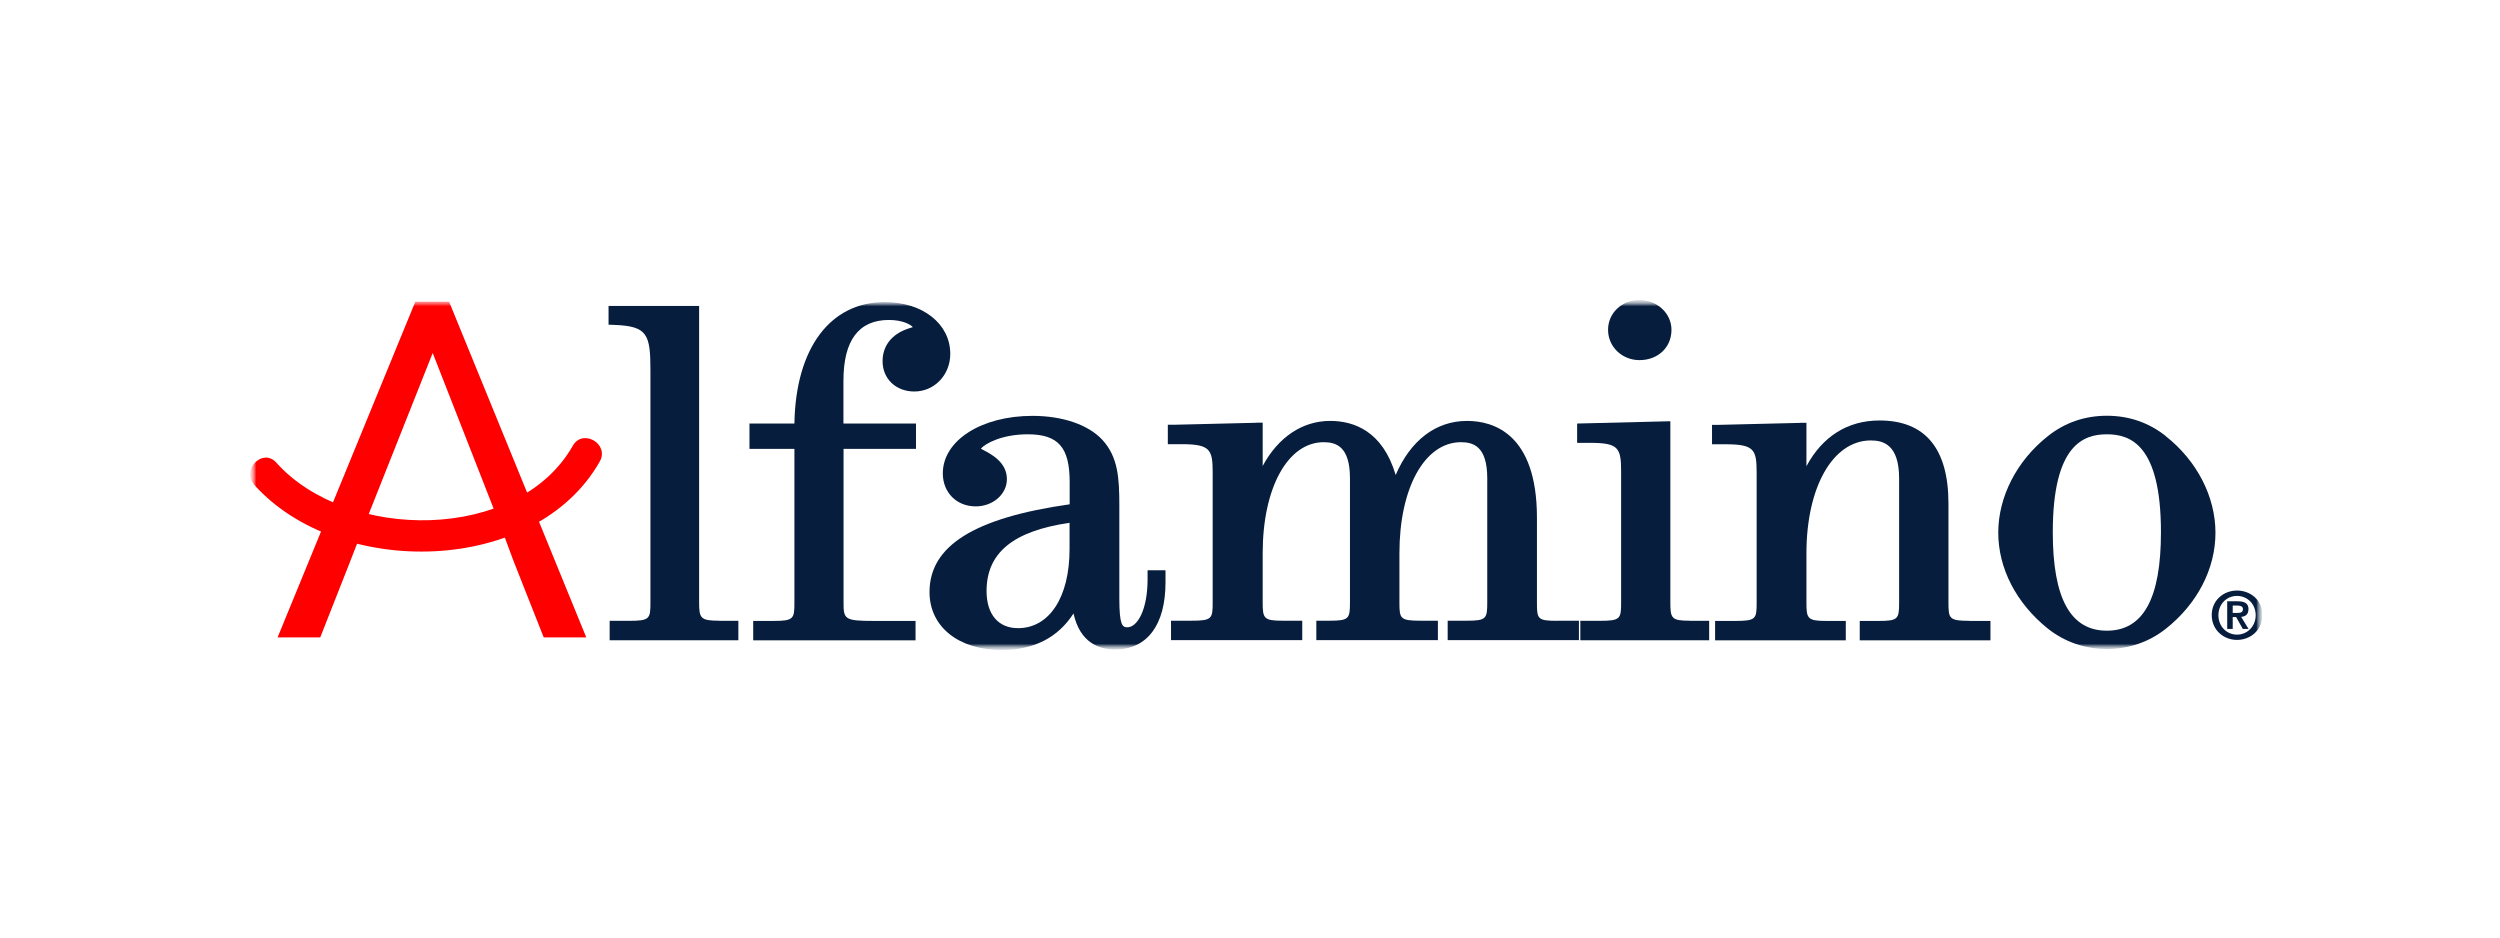 <svg width="200" height="75" viewBox="0 0 200 75" fill="none" xmlns="http://www.w3.org/2000/svg">
<g clip-path="url(#clip0_595_228)">
<mask id="mask0_595_228" style="mask-type:luminance" maskUnits="userSpaceOnUse" x="20" y="24" width="161" height="28">
<path d="M181 24H20V52H181V24Z" fill="white"/>
</mask>
<g mask="url(#mask0_595_228)">
<mask id="mask1_595_228" style="mask-type:luminance" maskUnits="userSpaceOnUse" x="20" y="24" width="161" height="28">
<path d="M181 24H20V52H181V24Z" fill="white"/>
</mask>
<g mask="url(#mask1_595_228)">
<mask id="mask2_595_228" style="mask-type:luminance" maskUnits="userSpaceOnUse" x="20" y="24" width="161" height="28">
<path d="M181 24H20V52H181V24Z" fill="white"/>
</mask>
<g mask="url(#mask2_595_228)">
<path d="M178.96 50.771C178.134 50.771 177.474 50.113 177.474 49.218C177.474 48.322 178.134 47.673 178.96 47.673C179.788 47.673 180.455 48.322 180.455 49.218C180.455 50.113 179.778 50.771 178.96 50.771ZM178.96 47.243C177.896 47.243 176.938 48.015 176.938 49.209C176.938 50.403 177.896 51.193 178.96 51.193C180.025 51.193 180.992 50.42 180.992 49.209C180.992 47.998 180.034 47.243 178.96 47.243Z" fill="#061D3D"/>
<path d="M178.617 49.025V48.445H178.985C179.179 48.445 179.434 48.48 179.434 48.726C179.434 48.989 179.25 49.033 179.004 49.033H178.617V49.025ZM179.883 48.752C179.883 48.27 179.575 48.103 179.013 48.103H178.176V50.315H178.617V49.367H178.89L179.425 50.315H179.883L179.293 49.349C179.62 49.323 179.874 49.165 179.874 48.752" fill="#061D3D"/>
<path d="M57.522 49.657C56.044 49.657 55.93 49.455 55.93 48.2V24.474H48.684V25.975L49.168 25.993C51.788 26.098 52.035 26.73 52.035 29.644V48.208C52.035 49.498 51.973 49.665 50.364 49.665H48.772V51.219H59.069V49.665H57.522V49.657Z" fill="#061D3D"/>
<path d="M67.475 33.874V30.46C67.475 27.23 68.697 25.597 71.116 25.597C72.206 25.597 72.857 25.966 73.024 26.168C72.98 26.185 72.936 26.194 72.892 26.212C72.795 26.238 72.69 26.273 72.593 26.308C71.309 26.765 70.606 27.686 70.606 28.898C70.606 30.302 71.67 31.32 73.147 31.32C74.756 31.32 76.022 29.995 76.022 28.309C76.022 25.904 73.815 24.166 70.781 24.166C66.402 24.166 63.65 27.879 63.553 33.883H59.957V35.911H63.553V48.217C63.553 49.507 63.492 49.674 61.856 49.674H60.256V51.227H73.244V49.674H69.902C67.563 49.674 67.484 49.533 67.484 48.217V35.911H73.279V33.883H67.484L67.475 33.874Z" fill="#061D3D"/>
<path d="M85.564 41.827V43.942C85.564 47.778 83.946 50.253 81.44 50.253C79.866 50.253 78.925 49.148 78.925 47.287C78.925 44.232 81.035 42.485 85.555 41.827M92.309 45.619H91.807V46.321C91.807 48.831 90.972 50.183 90.189 50.183C89.794 50.183 89.547 50.025 89.547 47.883V40.475C89.547 38.246 89.451 36.561 88.184 35.182C87.05 33.971 85.01 33.269 82.592 33.269C78.503 33.269 75.425 35.244 75.425 37.868C75.425 39.404 76.533 40.511 78.055 40.511C79.435 40.511 80.552 39.536 80.552 38.334C80.552 36.991 79.329 36.35 78.679 36.008C78.617 35.972 78.538 35.929 78.468 35.894C78.802 35.49 80.147 34.744 82.214 34.744C84.658 34.744 85.573 35.779 85.573 38.562V40.344C77.931 41.432 74.361 43.67 74.361 47.365C74.361 50.139 76.683 52 80.13 52C82.706 52 84.632 51.017 85.881 49.077C86.399 51.412 87.912 51.956 89.213 51.956C91.772 51.956 93.241 49.999 93.241 46.584V45.619H92.309Z" fill="#061D3D"/>
<path d="M124.59 49.665C123.007 49.665 122.955 49.525 122.955 48.226V41.414C122.955 34.673 119.446 33.673 117.362 33.673C114.873 33.673 112.842 35.226 111.655 38C110.608 34.463 108.287 33.673 106.414 33.673C104.172 33.673 102.246 34.989 101.015 37.28V33.813H100.505V33.822L93.918 33.98H93.426V35.534H94.481C96.794 35.534 97.014 35.929 97.014 37.789V48.217C97.014 49.499 96.952 49.657 95.299 49.657H93.681V51.21H104.18V49.657H102.606C101.111 49.657 101.015 49.472 101.015 48.217V44.25C101.015 39.027 103.02 35.376 105.895 35.376C106.871 35.376 107.997 35.7 107.997 38.255V48.217C107.997 49.499 107.909 49.657 106.361 49.657H105.306V51.21H115.032V49.657H113.633C112.015 49.657 111.954 49.49 111.954 48.217V44.25C111.954 39.027 113.976 35.376 116.878 35.376C117.854 35.376 118.98 35.7 118.98 38.255V48.217C118.98 49.499 118.892 49.657 117.344 49.657H115.814V51.21H126.314V49.657H124.572L124.59 49.665Z" fill="#061D3D"/>
<path d="M131.16 28.81C132.637 28.81 133.718 27.792 133.718 26.387C133.718 25.071 132.575 24 131.16 24C129.744 24 128.645 25.044 128.645 26.387C128.645 27.73 129.753 28.81 131.16 28.81Z" fill="#061D3D"/>
<path d="M135.176 49.657C133.725 49.657 133.628 49.472 133.628 48.2V33.699L126.171 33.883V35.428H127.218C129.478 35.428 129.689 35.832 129.689 37.711V48.208C129.689 49.499 129.627 49.665 128.018 49.665H126.427V51.219H136.733V49.665H135.185L135.176 49.657Z" fill="#061D3D"/>
<path d="M157.547 49.665C155.947 49.665 155.877 49.498 155.877 48.226V40.291C155.877 35.876 154.013 33.638 150.355 33.638C147.812 33.638 145.791 34.919 144.515 37.298V33.822H144.005V33.831L137.455 33.989H136.962V35.542H138.017C140.321 35.542 140.532 35.937 140.532 37.807V48.235C140.532 49.516 140.47 49.674 138.817 49.674H137.208V51.228H147.664V49.674H146.098C144.612 49.674 144.515 49.49 144.515 48.235V44.267C144.515 38.948 146.635 35.235 149.668 35.235C150.635 35.235 151.929 35.551 151.929 38.272V48.235C151.929 49.516 151.841 49.674 150.301 49.674H148.779V51.228H159.237V49.674H157.539L157.547 49.665Z" fill="#061D3D"/>
<path d="M168.55 34.744C170.406 34.744 172.876 35.551 172.876 42.582C172.876 47.883 171.46 50.455 168.55 50.455C165.639 50.455 164.223 47.875 164.223 42.582C164.223 35.56 166.694 34.744 168.55 34.744ZM173.271 34.893C171.917 33.813 170.325 33.26 168.55 33.26C166.773 33.26 165.182 33.813 163.827 34.893C161.347 36.85 159.861 39.738 159.861 42.608C159.861 45.478 161.304 48.261 163.827 50.288C165.163 51.35 166.799 51.921 168.55 51.921C170.3 51.921 171.935 51.359 173.271 50.297C175.786 48.305 177.237 45.505 177.237 42.617C177.237 39.729 175.751 36.859 173.271 34.902" fill="#061D3D"/>
</g>
<path d="M33.227 24.131L22.208 50.99H25.62L28.012 44.916L28.979 42.432L34.616 28.239L40.173 42.432L41.097 44.916L43.497 50.99H46.901L35.926 24.131H33.227Z" fill="#FF0000"/>
<mask id="mask3_595_228" style="mask-type:luminance" maskUnits="userSpaceOnUse" x="20" y="24" width="161" height="28">
<path d="M181 24H20V52H181V24Z" fill="white"/>
</mask>
<g mask="url(#mask3_595_228)">
<path d="M20.335 38.781C27.08 46.321 42.82 46.049 47.982 36.92C48.773 35.516 46.619 34.261 45.827 35.656C41.448 43.398 27.766 43.345 22.103 37.008C21.03 35.805 19.271 37.578 20.335 38.772" fill="#FF0000"/>
</g>
</g>
</g>
</g>
<defs>
<clipPath id="clip0_595_228">
<rect width="161" height="28" fill="white" transform="translate(20 24)"/>
</clipPath>
</defs>
</svg>
